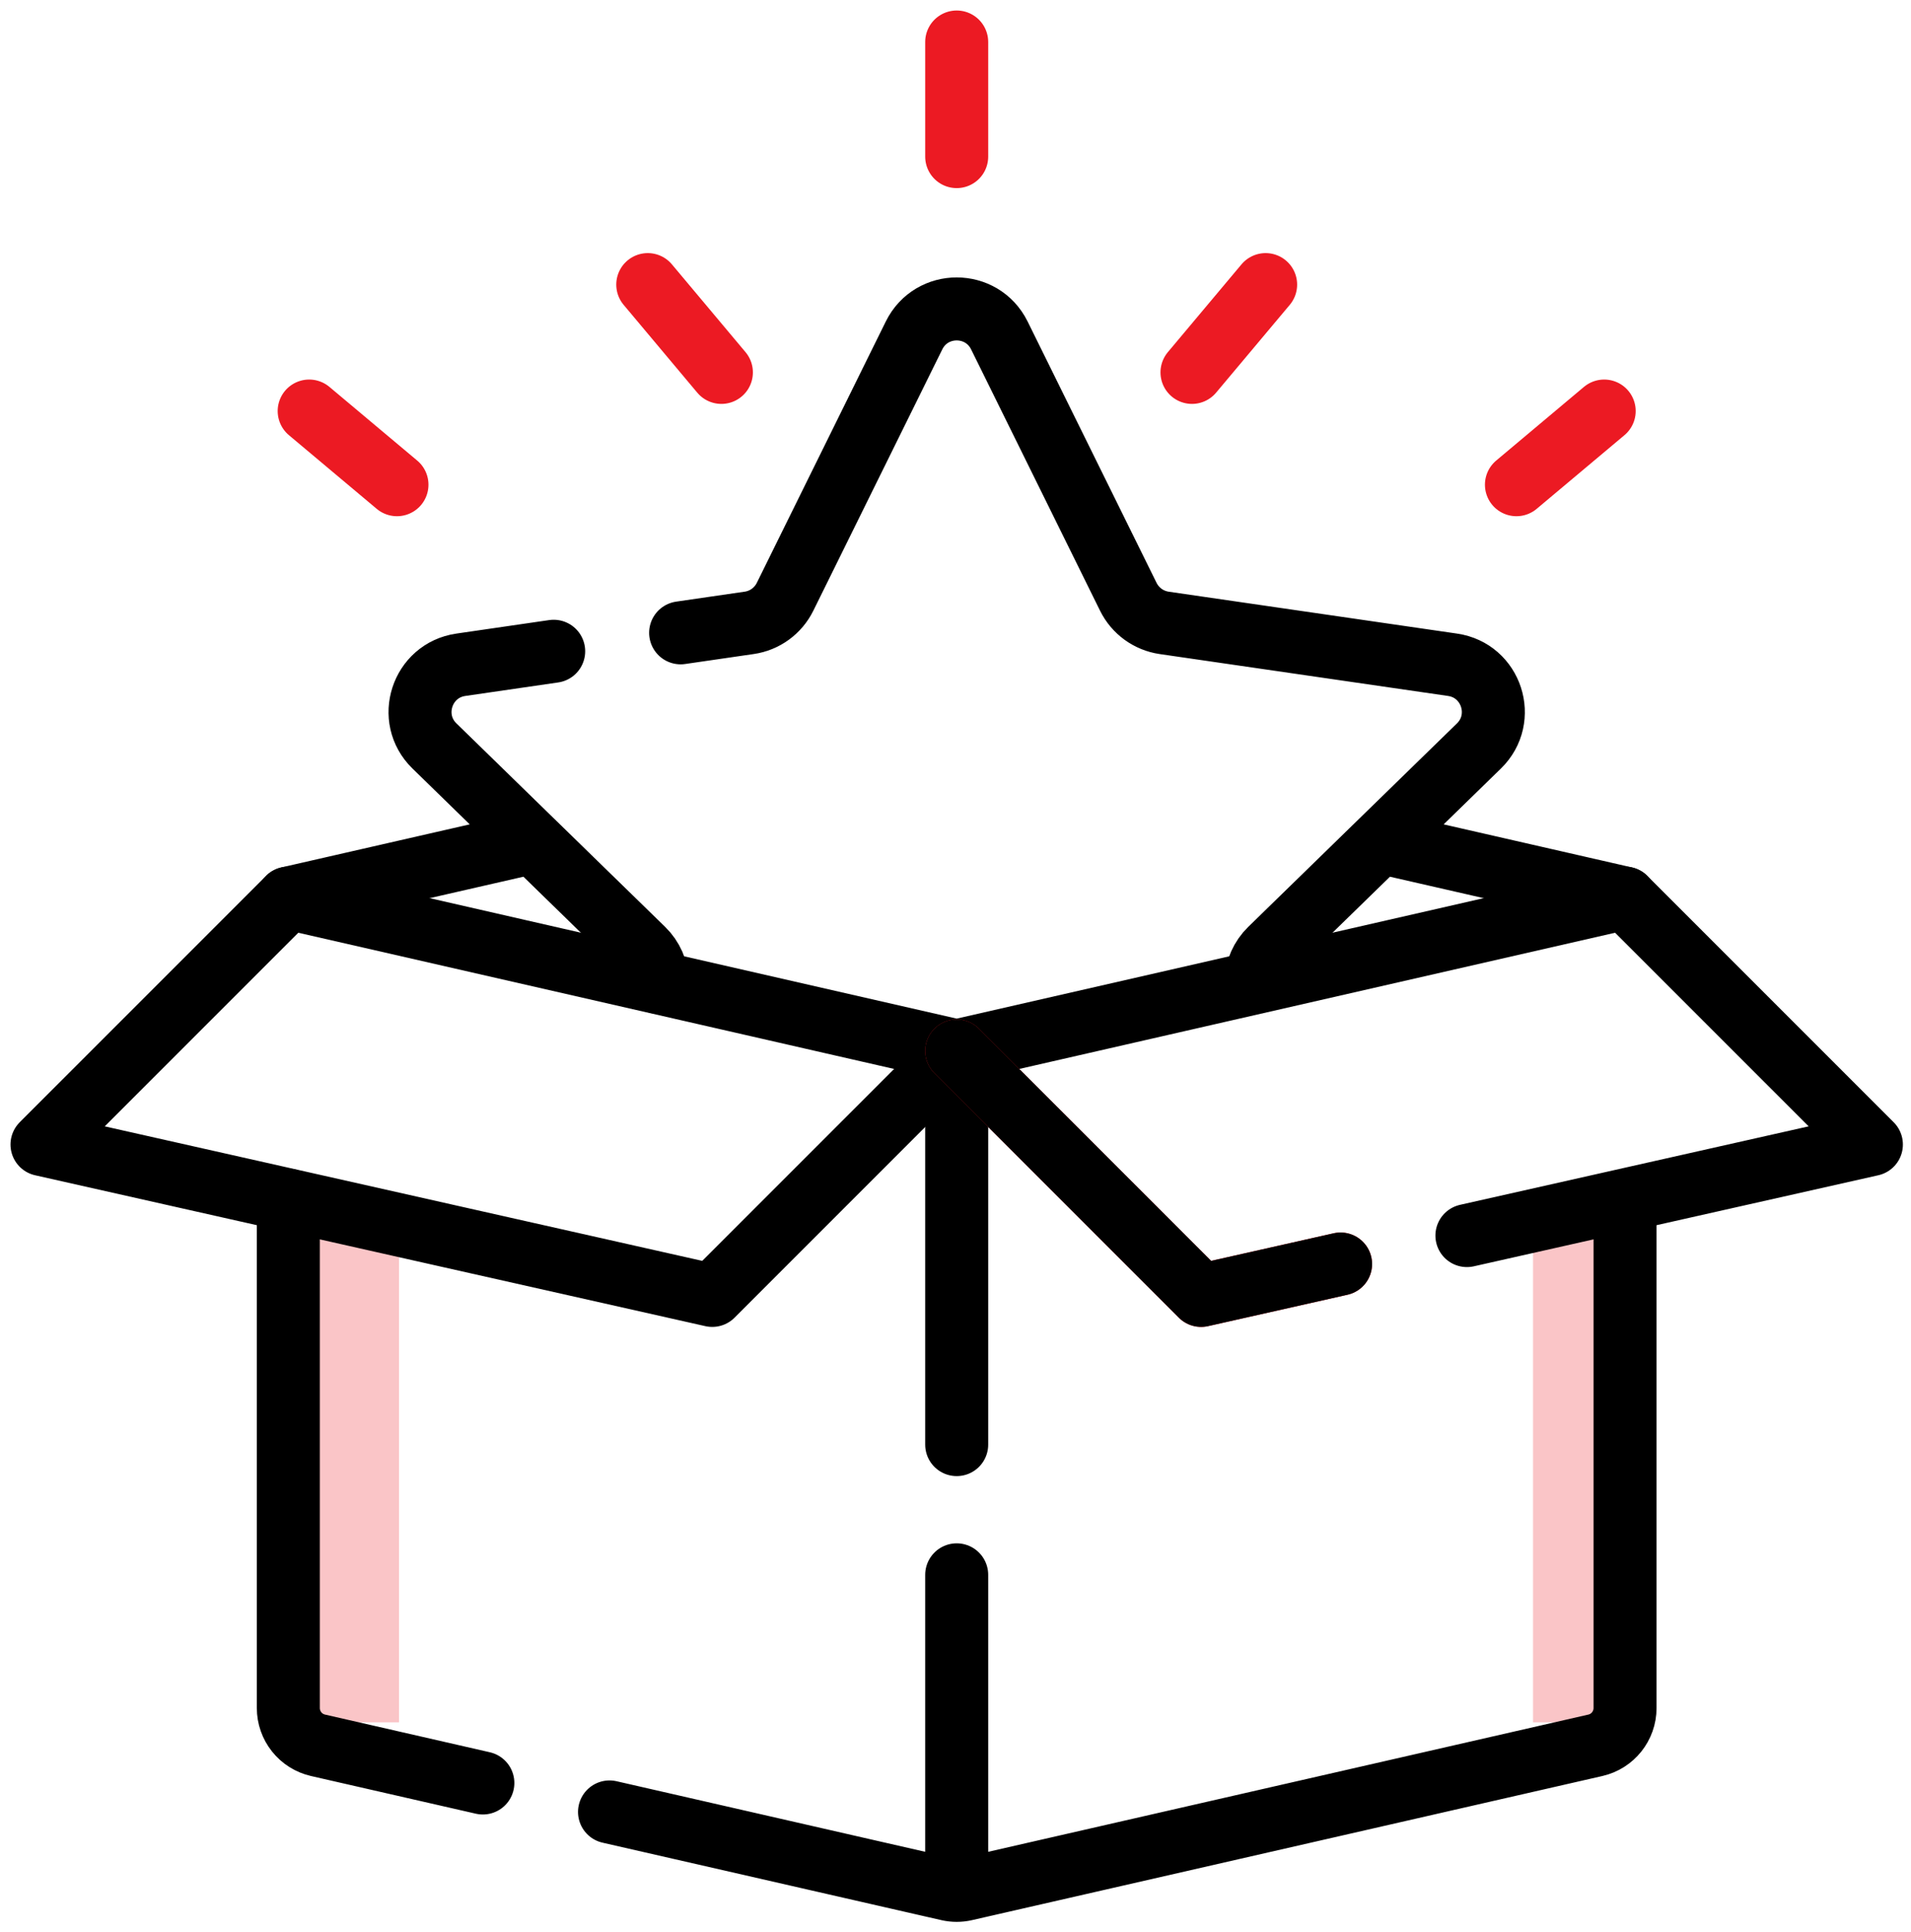 <svg xmlns="http://www.w3.org/2000/svg" fill="none" viewBox="0 0 91 92" height="92" width="91">
<rect fill-opacity="0.5" fill="#EC1A23" transform="rotate(-90 14 82)" height="5" width="24" y="82" x="14" opacity="0.5"></rect>
<rect fill-opacity="0.5" fill="#EC1A23" transform="rotate(-90 73 82)" height="5" width="24" y="82" x="73" opacity="0.5"></rect>
<path stroke-linejoin="round" stroke-linecap="round" stroke-miterlimit="10" stroke-width="3" stroke="black" d="M65.793 40.112L77.383 42.761M13.73 42.761L25.298 40.117M32.411 30.129L35.677 29.654C36.04 29.602 36.386 29.461 36.683 29.245C36.98 29.029 37.22 28.744 37.383 28.415L43.525 15.971C44.356 14.287 46.757 14.287 47.589 15.971L53.73 28.415C53.893 28.744 54.133 29.029 54.43 29.245C54.728 29.461 55.073 29.602 55.436 29.655L69.169 31.65C71.028 31.92 71.77 34.204 70.425 35.516L60.488 45.202C60.07 45.609 59.825 46.162 59.805 46.745M31.309 46.762C31.293 46.173 31.047 45.613 30.625 45.202L20.688 35.515C19.343 34.204 20.085 31.92 21.944 31.65L26.366 31.007M22.993 84.888L15.144 83.094C14.742 83.002 14.383 82.777 14.127 82.455C13.87 82.133 13.73 81.733 13.73 81.321V57.142M77.383 57.199V81.321C77.383 82.169 76.797 82.905 75.97 83.094L45.952 89.956C45.692 90.015 45.422 90.015 45.162 89.956L29.025 86.267M45.557 74.978V89.78M45.557 50.035V68.778"></path>
<path stroke-linejoin="round" stroke-linecap="round" stroke-miterlimit="10" stroke-width="3" stroke="black" d="M69.853 58.826L89.114 54.491L77.383 42.761L45.557 50.035M45.557 50.035L13.73 42.761L2 54.491L33.917 61.675L45.557 50.035Z"></path>
<path stroke-linejoin="round" stroke-linecap="round" stroke-miterlimit="10" stroke-width="3" stroke="#EC1A23" d="M45.557 50.035C50.102 54.581 57.196 61.675 57.196 61.675L63.837 60.18M45.557 2V7.456M60.268 13.55L56.761 17.73M76.39 19.57L72.211 23.077M30.846 13.55L34.352 17.73M14.723 19.57L18.903 23.077"></path>
<path stroke-linejoin="round" stroke-linecap="round" stroke-miterlimit="10" stroke-width="3" stroke="black" d="M45.557 50.035C50.102 54.581 57.196 61.675 57.196 61.675L63.837 60.18"></path>
</svg>
